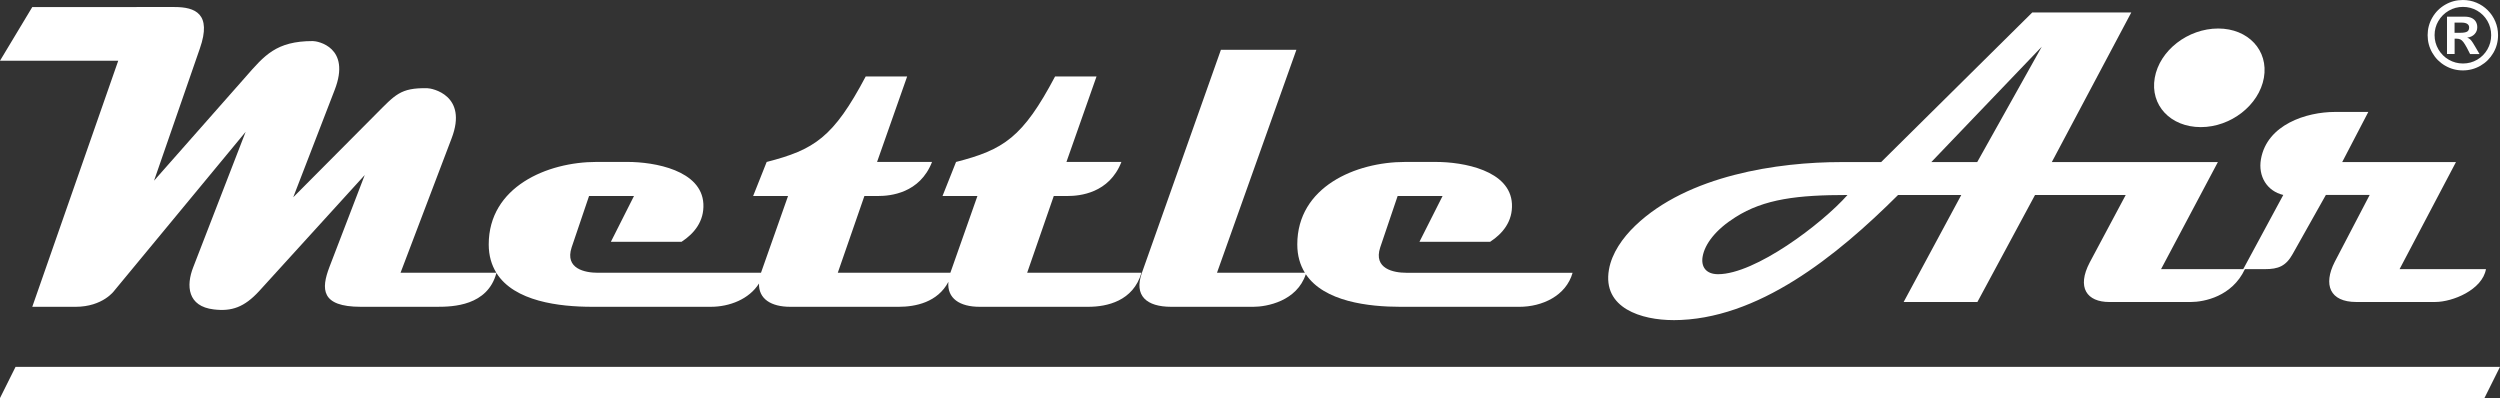 <svg id="Layer_2" xmlns="http://www.w3.org/2000/svg" viewBox="0 0 160.211 25.509"><rect x="0" y="0" width="160.211" height="25.509" fill="#333333" stroke="none"/><g id="Components"><g id="_54e396f5-e651-4624-a9ff-17ddc5c3617c_5"><path d="M2.069,19.662h2.768c1.762,0,2.489-1.035,2.489-1.035l8.416-10.178-3.356,8.668c-.475,1.202-.363,2.516,1.314,2.712,1.146.14,1.957-.14,2.908-1.175l6.766-7.437-2.265,5.9c-.531,1.398-.559,2.544,2.013,2.544h4.893c1.004,0,3.232-.058,3.798-2.169,1.141,1.832,4.04,2.169,6.131,2.169h7.606c1.203,0,2.454-.487,3.091-1.493-.032.989.777,1.493,1.999,1.493h6.963c1.06,0,2.487-.286,3.175-1.599-.098,1.063.732,1.599,1.999,1.599h6.963c1.202,0,2.88-.364,3.411-2.181h-7.326l1.706-4.92h.895c.755,0,2.656-.168,3.439-2.181h-3.523l1.929-5.48h-2.656c-2.069,3.915-3.3,4.697-6.347,5.48l-.867,2.181h2.237l-1.734,4.92h-7.215l1.706-4.92h.895c.755,0,2.656-.168,3.439-2.181h-3.523l1.929-5.48h-2.656c-2.069,3.915-3.3,4.697-6.347,5.48l-.867,2.181h2.237l-1.734,4.92h-10.459c-.811,0-2.125-.251-1.677-1.622l1.118-3.299h2.88l-1.482,2.936h4.53c.811-.531,1.454-1.314,1.398-2.433-.112-2.153-3.132-2.685-4.865-2.685h-1.985c-3.159,0-6.906,1.594-6.906,5.285,0,.731.184,1.324.487,1.817h-6.138l3.272-8.612c1.063-2.768-1.258-3.215-1.566-3.215-1.733-.028-2.041.42-3.327,1.706l-5.256,5.284,2.656-6.879c1.063-2.74-1.091-3.131-1.398-3.131-2.349,0-3.104.922-4.306,2.293l-5.872,6.655,2.936-8.472c.783-2.237-.307-2.657-1.622-2.657H2.069L0,3.892h7.577l-5.509,15.77Z" style="fill:#fff; stroke-width:0px;"></path><path d="M75.054,19.662h5.256c.878,0,2.798-.359,3.372-2.089,1.175,1.762,4.019,2.089,6.08,2.089h7.606c1.454,0,2.992-.699,3.411-2.181h-10.653c-.811,0-2.125-.251-1.677-1.622l1.118-3.299h2.88l-1.482,2.936h4.529c.811-.531,1.454-1.314,1.398-2.433-.112-2.153-3.132-2.685-4.865-2.685h-1.985c-3.159,0-6.906,1.594-6.906,5.285,0,.731.184,1.324.487,1.817h-5.633l5.089-14.288h-4.838l-5.061,14.288c-.531,1.482.307,2.181,1.873,2.181Z" style="fill:#fff; stroke-width:0px;"></path><path d="M141.04,8.146c1.917,0,3.731-1.404,4.04-3.16.309-1.755-1.009-3.159-2.926-3.159-1.945,0-3.759,1.404-4.068,3.159-.309,1.756,1.009,3.16,2.954,3.16Z" style="fill:#fff; stroke-width:0px;"></path><path d="M107.233,20.516c5.401,0,10.473-4.105,14.404-8.021h4.051l-3.694,6.859h4.726l3.694-6.859h5.812l-2.305,4.32c-.853,1.621-.178,2.539,1.254,2.539h5.212c.864,0,2.655-.351,3.477-2.107h1.297c.837,0,1.33-.188,1.765-.972l2.125-3.781h2.808l-2.242,4.293c-.743,1.458-.318,2.566,1.384,2.566h5.05c1.134,0,3.028-.783,3.261-2.107h-5.536l3.613-6.859h-7.291l1.674-3.213h-2.134c-1.836,0-4.355.809-4.746,3.024-.195,1.107.394,2.052,1.431,2.296l-2.566,4.752h-5.266l3.64-6.859h-10.642l5.093-9.587h-6.346l-9.684,9.587h-2.565c-4.024,0-9.816.837-13.195,4.078-.814.783-1.498,1.756-1.683,2.808-.438,2.484,2.102,3.241,4.127,3.241ZM130.848,2.989l-4.14,7.399h-2.943l7.084-7.399ZM109.113,16.438c.143-.81.845-1.728,2.09-2.511,1.857-1.189,4.033-1.431,7.193-1.431-1.652,1.863-5.918,5.076-8.295,5.076-.783,0-1.103-.486-.988-1.134Z" style="fill:#fff; stroke-width:0px;"></path><path d="M157.3,2.479h.127c.094,0,.174.015.239.045.065.029.13.086.195.169.065.084.143.212.236.384l.197.386h.604l-.282-.483c-.106-.184-.191-.315-.255-.393-.064-.077-.148-.136-.252-.175.203-.028.36-.103.474-.226.114-.122.171-.268.171-.437,0-.136-.03-.255-.091-.358-.061-.103-.151-.183-.27-.239-.12-.056-.268-.084-.445-.084h-1.133v2.394h.488v-.984ZM157.3,1.448h.439c.169,0,.294.028.374.083.08.054.12.13.12.224,0,.137-.046.229-.138.276-.093.046-.227.069-.404.069h-.392v-.651Z" style="fill:#fff; stroke-width:0px;"></path><path d="M156.698,4.21c.346.201.724.302,1.132.302s.786-.101,1.133-.302c.346-.201.62-.475.821-.821.202-.347.302-.724.302-1.133,0-.308-.057-.599-.173-.873-.115-.274-.277-.515-.486-.725-.209-.209-.45-.371-.724-.486-.274-.115-.565-.172-.874-.172-.408,0-.786.101-1.132.302-.347.201-.621.475-.822.822-.201.346-.302.724-.302,1.132s.101.786.302,1.133c.201.346.475.62.822.821ZM156.264,1.346c.163-.279.384-.499.663-.661.279-.162.582-.243.91-.243.329,0,.633.08.91.241.277.161.496.381.657.659.161.279.241.583.241.913,0,.328-.081.631-.241.91-.161.279-.38.5-.656.661-.276.162-.58.243-.911.243-.326,0-.629-.081-.908-.242-.279-.161-.5-.381-.664-.661-.164-.28-.246-.584-.246-.912s.081-.631.244-.91Z" style="fill:#fff; stroke-width:0px;"></path><polygon points=".997 23.509 0 25.509 159.214 25.509 160.211 23.509 .997 23.509" style="fill:#fff; stroke-width:0px;"></polygon></g></g></svg>